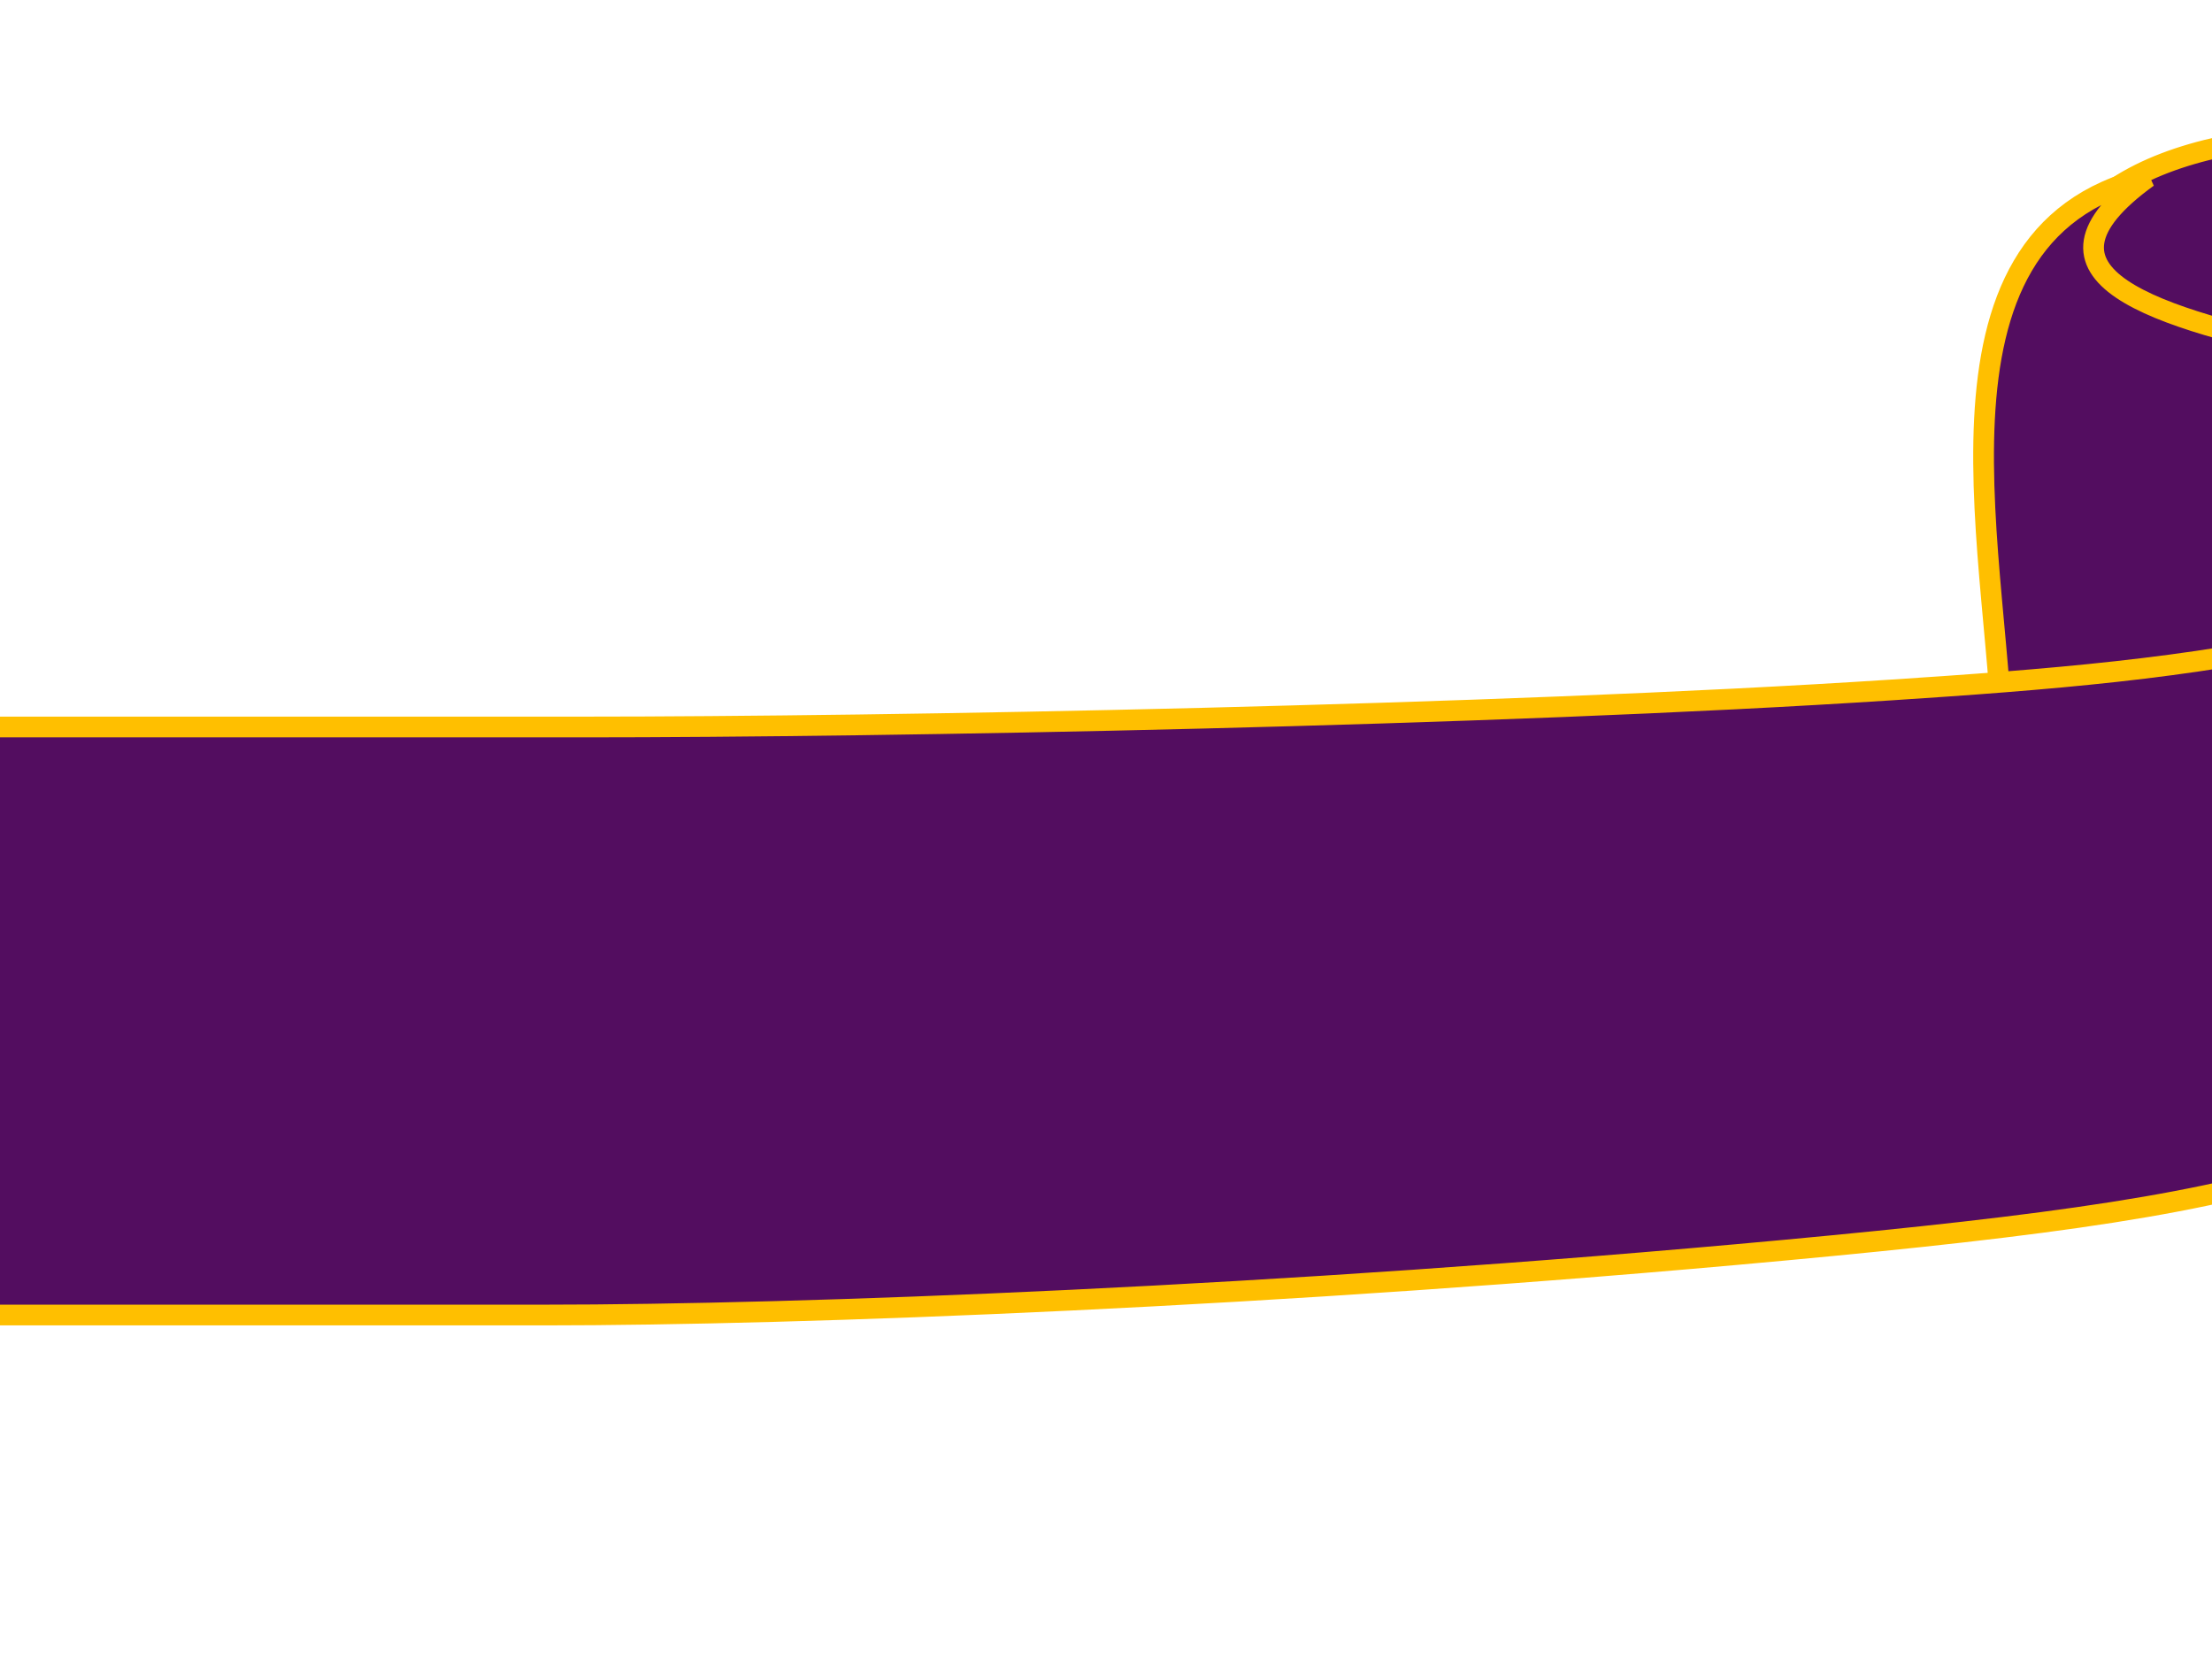 <?xml version="1.0"?><svg width="640" height="480" xmlns="http://www.w3.org/2000/svg">
 <title>Ribbon 21</title>
 <g>
  <title>Layer 1</title>
  <g id="svg_1">
   <path stroke="#ffbf00" d="m-1108.562,5.905c209.817,-11.25 206.071,42.871 375.478,42.871c167.544,0 327.193,-47.255 327.193,61.032l-0.951,47.245c-0.546,27.175 -196.824,13.268 -241.152,10.955c-146.312,0 -136.44,-91.098 -434.907,-91.098c52.463,-7.285 166.847,-8.719 238.6,5.684c-32.241,-33.984 -171.029,-76.688 -264.262,-76.688l0,0z" id="path3894" stroke-width="6" fill-rule="evenodd" fill="#530d60"/>
   <path stroke="#ffbf00" d="m1251.912,5.435c-198.718,-11.251 -195.169,42.87 -355.615,42.87c-158.681,0 -309.884,-47.254 -309.884,61.031l0.901,47.245c0.518,27.175 186.411,13.267 228.394,10.954c138.572,0 129.222,-91.098 411.899,-91.098c-49.687,-7.285 -158.02,-8.718 -225.978,5.684c30.536,-33.983 161.981,-76.687 250.282,-76.687z" stroke-width="6" fill-rule="evenodd" fill="#530d60" id="svg_3"/>
   <path stroke="#ffbf00" d="m712.007,245.185c-48.173,25.226 -132.46,7.591 -132.46,-22.903c0,-57.995 -28.285,-154.322 41.854,-170.989c-78.99,57.159 167.261,48.385 149.193,93.076c-20.568,76.218 -37.175,89.603 -58.587,100.815z" stroke-width="6" fill-rule="evenodd" fill="#530d60" id="svg_4"/>
   <path stroke="#ffbf00" d="m-538.422,245.657c50.864,25.226 139.859,7.591 139.859,-22.903c0,-57.995 29.865,-154.322 -44.192,-170.989c83.403,57.159 -176.604,48.385 -157.527,93.076c21.717,76.218 39.251,89.603 61.86,100.815z" id="path3896" stroke-width="6" fill-rule="evenodd" fill="#530d60"/>
   <path stroke="#ffbf00" d="m157.623,380.478c0,0 -164.751,0 -164.751,0c-88.492,0 -195.007,-5.336 -343.345,-18.755c-150.819,-13.644 -198.475,-26.206 -224.207,-88.418c-10.805,-26.124 -27.857,-133.967 -27.857,-133.967c0,42.777 133.392,54.562 220.999,60.285c115.242,7.529 246.138,10.718 363.1,10.718c0,0 187.371,0 187.371,0c87.035,0 263.139,-3.189 378.381,-10.718c87.607,-5.723 174.233,-13.397 222.857,-65.644c0,0 -18.909,113.202 -29.714,139.326c-25.732,62.212 -73.518,74.424 -224.207,88.418c-146.124,13.57 -285.389,18.755 -358.626,18.755z" id="path3902" stroke-width="6" fill-rule="evenodd" fill="#530d60"/>
  </g>
 </g>
</svg>
